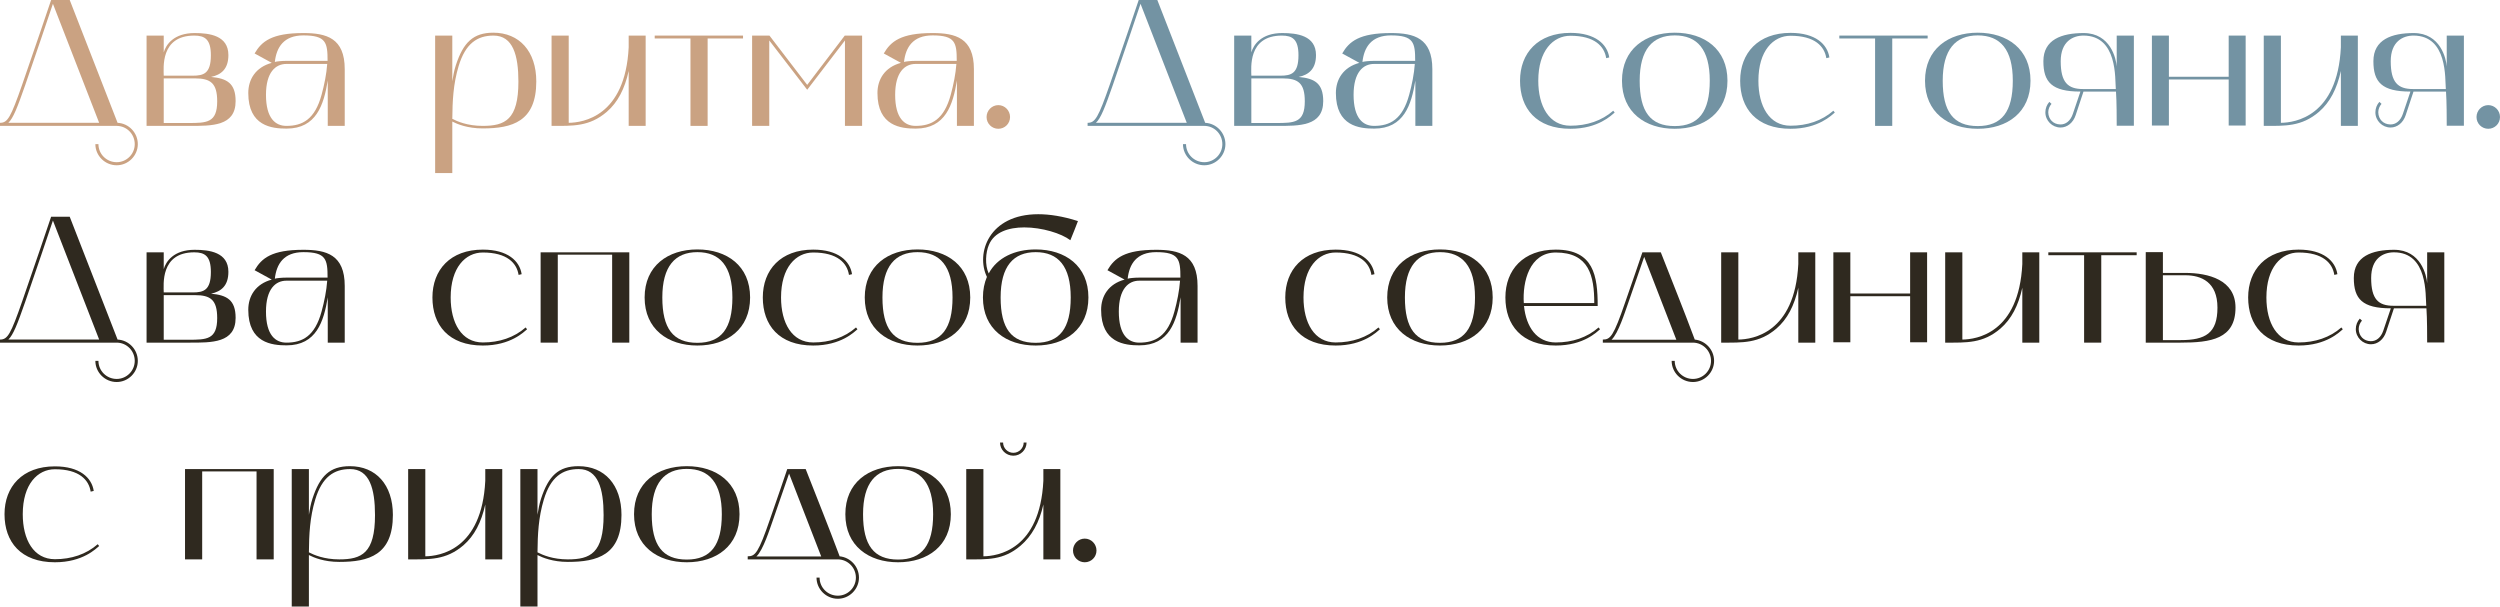 <?xml version="1.0" encoding="UTF-8"?> <svg xmlns="http://www.w3.org/2000/svg" viewBox="0 0 692.059 167.9" fill="none"><path d="M32.3 34.85H0V34C2.1 34 2.95 32.6 6.2 23.25C9.2 14.65 13.5 1.95 14.15 0H19.3L32.55 34C35.65 34.15 38.15 36.75 38.15 39.9C38.15 43.1 35.5 45.75 32.3 45.75C29.05 45.75 26.4 43.1 26.4 39.9H27.25C27.25 42.65 29.5 44.9 32.3 44.9C35.05 44.9 37.3 42.65 37.3 39.9C37.3 37.1 35.05 34.85 32.3 34.85ZM7 23.5C4.8 29.8 3.65 32.75 2.3 34H27.45L14.65 1.05C13.45 4.6 9.7 15.75 7 23.5Z" fill="#CAA282"></path><path d="M40.574 9.85H45.324V14.5C45.924 12.4 48.074 9.15 53.874 9.15C57.924 9.15 63.224 9.8 63.224 15.25C63.224 19.1 61.224 20.7 58.424 21.3C62.774 21.7 65.224 23 65.224 28C65.224 35 58.524 34.85 52.474 34.85H40.574V9.85ZM53.974 21.7H45.324V34.05H52.124C57.224 34.05 60.124 34 60.124 28.05C60.124 23 58.274 21.7 53.974 21.7ZM53.774 9.85C44.274 9.85 45.324 18.95 45.324 20.95H53.374C56.374 20.95 58.374 20.35 58.374 15.3C58.374 10.9 56.724 9.85 53.774 9.85Z" fill="#CAA282"></path><path d="M79.331 35.6C75.28 35.6 68.73 34.95 68.73 25.75C68.73 21.95 70.78 18.6 75.23 17.4L70.481 14.8C72.43 11.45 75.23 9.15 83.981 9.15C90.331 9.15 95.43 10.5 95.43 19.15V34.85H90.73V22.3C89.63 29 87.581 35.6 79.331 35.6ZM79.281 17.7C76.28 17.7 73.63 20 73.63 26.25C73.63 32.8 76.28 34.85 79.281 34.85C83.731 34.85 87.18 33.05 89.03 26.2C89.78 23.45 90.381 20.5 90.58 17.7H79.281ZM76.08 17.15C76.531 17 77.98 16.85 79.281 16.85H90.68C90.68 11.8 90.281 9.8 83.981 9.8C78.531 9.8 76.531 13.1 76.08 17.15Z" fill="#CAA282"></path><path d="M125.207 47.9H120.457V9.85H125.207V22.5C125.457 21 125.707 19.5 126.207 18C128.257 11.75 131.007 9.05 136.557 9.05C143.757 9.05 148.457 14.2 148.457 22.55C148.457 33.65 141.807 35.55 133.607 35.55C129.407 35.55 126.557 34.35 125.207 33.65C125.207 34.1 125.207 47.9 125.207 47.9ZM126.957 18.3C125.457 23.3 125.257 27.95 125.207 32.9C126.557 33.6 129.407 34.85 133.607 34.85C139.807 34.85 143.507 33.15 143.507 22.6C143.507 15.3 142.007 9.85 136.607 9.85C132.157 9.85 128.857 12 126.957 18.3Z" fill="#CAA282"></path><path d="M152.684 34.85V9.85H157.434V34C161.334 33.95 173.084 32.25 174.034 13.1V9.85H178.734V34.85H174.034V19.65C172.934 24.6 171.034 28.3 167.984 30.95C163.134 35.1 158.584 34.85 152.684 34.85Z" fill="#CAA282"></path><path d="M191.138 10.65H181.238V9.85H205.688V10.65H195.888V34.85H191.138V10.65Z" fill="#CAA282"></path><path d="M208.201 34.85V9.85H213.001L223.451 23.5L233.851 9.85H238.651V34.85H233.901V11.2L223.451 24.85L212.951 11.2V34.85H208.201Z" fill="#CAA282"></path><path d="M253.5 35.6C249.451 35.6 242.9 34.95 242.9 25.75C242.9 21.95 244.951 18.6 249.4 17.4L244.65 14.8C246.6 11.45 249.4 9.15 258.151 9.15C264.499 9.15 269.6 10.5 269.6 19.15V34.85H264.899V22.3C263.8 29 261.75 35.6 253.5 35.6ZM253.45 17.7C250.451 17.7 247.8 20 247.8 26.25C247.8 32.8 250.451 34.85 253.45 34.85C257.901 34.85 261.35 33.05 263.2 26.2C263.949 23.45 264.549 20.5 264.749 17.7H253.45ZM250.251 17.15C250.701 17 252.15 16.85 253.45 16.85H264.849C264.849 11.8 264.449 9.8 258.151 9.8C252.7 9.8 250.701 13.1 250.251 17.15Z" fill="#CAA282"></path><path d="M273.107 32.4C273.107 30.6 274.557 29.1 276.359 29.1C278.158 29.1 279.608 30.6 279.608 32.4C279.608 34.2 278.158 35.65 276.359 35.65C274.557 35.65 273.107 34.2 273.107 32.4Z" fill="#CAA282"></path><path d="M333.375 34.85H301.074V34C303.174 34 304.023 32.6 307.275 23.25C310.274 14.65 314.573 1.95 315.225 0H320.374L333.625 34C336.724 34.15 339.224 36.75 339.224 39.9C339.224 43.1 336.574 45.75 333.375 45.75C330.124 45.75 327.474 43.1 327.474 39.9H328.324C328.324 42.65 330.574 44.9 333.375 44.9C336.125 44.9 338.374 42.65 338.374 39.9C338.374 37.1 336.125 34.85 333.375 34.85ZM308.075 23.5C305.875 29.8 304.723 32.75 303.374 34H328.524L315.725 1.05C314.523 4.6 310.774 15.75 308.075 23.5Z" fill="#7393A3"></path><path d="M341.648 9.85H346.399V14.5C346.999 12.4 349.148 9.15 354.949 9.15C358.998 9.15 364.299 9.8 364.299 15.25C364.299 19.1 362.297 20.7 359.498 21.3C363.849 21.7 366.299 23 366.299 28C366.299 35 359.598 34.85 353.547 34.85H341.648V9.85ZM355.049 21.7H346.399V34.05H353.197C358.298 34.05 361.198 34 361.198 28.05C361.198 23 359.348 21.7 355.049 21.7ZM354.849 9.85C345.349 9.85 346.399 18.95 346.399 20.95H354.449C357.449 20.95 359.448 20.35 359.448 15.3C359.448 10.9 357.799 9.85 354.849 9.85Z" fill="#7393A3"></path><path d="M380.405 35.6C376.356 35.6 369.805 34.95 369.805 25.75C369.805 21.95 371.855 18.6 376.306 17.4L371.555 14.8C373.504 11.45 376.306 9.15 385.054 9.15C391.404 9.15 396.505 10.5 396.505 19.15V34.85H391.804V22.3C390.704 29 388.655 35.6 380.405 35.6ZM380.355 17.7C377.356 17.7 374.704 20 374.704 26.25C374.704 32.8 377.356 34.85 380.355 34.85C384.804 34.85 388.255 33.05 390.105 26.2C390.854 23.45 391.454 20.5 391.654 17.7H380.355ZM377.156 17.15C377.606 17 379.055 16.85 380.355 16.85H391.754C391.754 11.8 391.354 9.8 385.054 9.8C379.605 9.8 377.606 13.1 377.156 17.15Z" fill="#7393A3"></path><path d="M434.732 35.65C425.282 35.65 420.781 30 420.781 22.35C420.781 14.7 425.732 9.1 434.732 9.1C441.63 9.1 444.932 12.25 445.482 15.9L444.632 16.1C444.132 12.85 441.48 9.9 434.732 9.9C429.931 9.9 425.832 14.05 425.832 22.35C425.832 29.4 428.831 34.8 434.732 34.8C439.281 34.8 443.382 33.45 446.581 30.65L446.981 31.15C446.132 31.85 442.48 35.65 434.732 35.65Z" fill="#7393A3"></path><path d="M449.003 22.35C449.003 13.6 455.454 9.05 463.604 9.05C471.805 9.05 478.203 13.6 478.203 22.35C478.203 31.1 471.805 35.65 463.604 35.65C455.454 35.65 449.003 31.1 449.003 22.35ZM463.604 9.8C457.453 9.8 453.904 13.7 453.904 22.35C453.904 30.9 456.854 34.9 463.604 34.9C470.255 34.9 473.304 30.9 473.304 22.35C473.304 13.7 469.855 9.8 463.604 9.8Z" fill="#7393A3"></path><path d="M495.668 35.65C486.218 35.65 481.719 30 481.719 22.35C481.719 14.7 486.668 9.1 495.668 9.1C502.569 9.1 505.868 12.25 506.42 15.9L505.568 16.1C505.068 12.85 502.419 9.9 495.668 9.9C490.869 9.9 486.768 14.05 486.768 22.35C486.768 29.4 489.77 34.8 495.668 34.8C500.219 34.8 504.318 33.45 507.52 30.65L507.92 31.15C507.07 31.85 503.418 35.65 495.668 35.65Z" fill="#7393A3"></path><path d="M519.069 10.65H509.169V9.85H533.617V10.65H523.818V34.85H519.069V10.65Z" fill="#7393A3"></path><path d="M532.89 22.35C532.89 13.6 539.341 9.05 547.491 9.05C555.691 9.05 562.09 13.6 562.09 22.35C562.09 31.1 555.691 35.65 547.491 35.65C539.341 35.65 532.89 31.1 532.89 22.35ZM547.491 9.8C541.34 9.8 537.791 13.7 537.791 22.35C537.791 30.9 540.74 34.9 547.491 34.9C554.142 34.9 557.191 30.9 557.191 22.35C557.191 13.7 553.742 9.8 547.491 9.8Z" fill="#7393A3"></path><path d="M575.906 25.35C568.005 25.35 565.656 22.75 565.656 16.95C565.656 10.95 570.705 9.15 576.805 9.15C584.256 9.15 585.805 16.3 585.955 18.4V9.85H590.707V34.8H585.955C585.955 33.05 585.955 28.1 585.755 25.35H576.755L574.606 31.85C573.906 34 572.254 35.3 570.405 35.3C568.105 35.3 566.206 33.4 566.206 31.1C566.206 30 566.606 29 567.306 28.2L567.905 28.75C567.356 29.4 567.006 30.2 567.006 31.1C567.056 33.05 568.405 34.4 570.305 34.45C571.854 34.5 573.156 33.45 573.806 31.55L575.906 25.35ZM570.455 16.95C570.455 22.8 572.407 24.65 576.656 24.65H585.706C585.456 21.85 586.255 9.85 576.755 9.85C573.806 9.85 570.455 11.5 570.455 16.95Z" fill="#7393A3"></path><path d="M595.7 9.85H600.401V21.25H616.952V9.85H621.651V34.75H616.952V22H600.401V34.75H595.7V9.85Z" fill="#7393A3"></path><path d="M626.659 34.85V9.85H631.408V34C635.309 33.95 647.059 32.25 648.008 13.1V9.85H652.707V34.85H648.008V19.65C646.909 24.6 645.009 28.3 641.957 30.95C637.109 35.1 632.558 34.85 626.659 34.85Z" fill="#7393A3"></path><path d="M667.263 25.35C659.363 25.35 657.013 22.75 657.013 16.95C657.013 10.95 662.062 9.15 668.163 9.15C675.613 9.15 677.163 16.3 677.313 18.4V9.85H682.064V34.8H677.313C677.313 33.05 677.313 28.1 677.113 25.35H668.113L665.963 31.85C665.264 34 663.614 35.3 661.762 35.3C659.463 35.3 657.563 33.4 657.563 31.1C657.563 30 657.963 29 658.663 28.2L659.263 28.75C658.713 29.4 658.363 30.2 658.363 31.1C658.413 33.05 659.763 34.4 661.662 34.45C663.214 34.5 664.514 33.45 665.164 31.55L667.263 25.35ZM661.812 16.95C661.812 22.8 663.764 24.65 668.013 24.65H677.063C676.813 21.85 677.613 9.85 668.113 9.85C665.164 9.85 661.812 11.5 661.812 16.95Z" fill="#7393A3"></path><path d="M685.558 32.4C685.558 30.6 687.007 29.1 688.809 29.1C690.609 29.1 692.059 30.6 692.059 32.4C692.059 34.2 690.609 35.65 688.809 35.65C687.007 35.65 685.558 34.2 685.558 32.4Z" fill="#7393A3"></path><path d="M32.3 94.85H0V94C2.1 94 2.95 92.6 6.2 83.25C9.2 74.65 13.5 61.95 14.15 60H19.3L32.55 94C35.65 94.15 38.15 96.75 38.15 99.9C38.15 103.1 35.5 105.75 32.3 105.75C29.05 105.75 26.4 103.1 26.4 99.9H27.25C27.25 102.65 29.5 104.9 32.3 104.9C35.05 104.9 37.3 102.65 37.3 99.9C37.3 97.1 35.05 94.85 32.3 94.85ZM7 83.5C4.8 89.8 3.65 92.75 2.3 94H27.45L14.65 61.05C13.45 64.6 9.7 75.75 7 83.5Z" fill="#2F291F"></path><path d="M40.574 69.85H45.324V74.5C45.924 72.4 48.074 69.15 53.874 69.15C57.924 69.15 63.224 69.8 63.224 75.25C63.224 79.1 61.224 80.7 58.424 81.3C62.774 81.7 65.224 83 65.224 88C65.224 95 58.524 94.85 52.474 94.85H40.574V69.85ZM53.974 81.7H45.324V94.05H52.124C57.224 94.05 60.124 94 60.124 88.05C60.124 83 58.274 81.7 53.974 81.7ZM53.774 69.85C44.274 69.85 45.324 78.95 45.324 80.95H53.374C56.374 80.95 58.374 80.35 58.374 75.3C58.374 70.9 56.724 69.85 53.774 69.85Z" fill="#2F291F"></path><path d="M79.331 95.6C75.28 95.6 68.73 94.95 68.73 85.75C68.73 81.95 70.78 78.6 75.23 77.4L70.481 74.8C72.43 71.45 75.23 69.15 83.981 69.15C90.331 69.15 95.43 70.5 95.43 79.15V94.85H90.73V82.3C89.63 89 87.581 95.6 79.331 95.6ZM79.281 77.7C76.28 77.7 73.63 80 73.63 86.25C73.63 92.8 76.28 94.85 79.281 94.85C83.731 94.85 87.18 93.05 89.03 86.2C89.78 83.45 90.381 80.5 90.58 77.7H79.281ZM76.08 77.15C76.531 77 77.98 76.85 79.281 76.85H90.68C90.68 71.8 90.281 69.8 83.981 69.8C78.531 69.8 76.531 73.1 76.08 77.15Z" fill="#2F291F"></path><path d="M133.657 95.65C124.207 95.65 119.707 90 119.707 82.35C119.707 74.7 124.657 69.1 133.657 69.1C140.557 69.1 143.857 72.25 144.407 75.9L143.557 76.1C143.057 72.85 140.407 69.9 133.657 69.9C128.857 69.9 124.757 74.05 124.757 82.35C124.757 89.4 127.757 94.8 133.657 94.8C138.207 94.8 142.307 93.45 145.507 90.65L145.907 91.15C145.057 91.85 141.407 95.65 133.657 95.65Z" fill="#2F291F"></path><path d="M154.406 94.85H149.656V69.85H174.206V94.85H169.456V70.5H154.406V94.85Z" fill="#2F291F"></path><path d="M178.447 82.35C178.447 73.6 184.897 69.05 193.047 69.05C201.247 69.05 207.647 73.6 207.647 82.35C207.647 91.1 201.247 95.65 193.047 95.65C184.897 95.65 178.447 91.1 178.447 82.35ZM193.047 69.8C186.897 69.8 183.347 73.7 183.347 82.35C183.347 90.9 186.297 94.9 193.047 94.9C199.697 94.9 202.747 90.9 202.747 82.35C202.747 73.7 199.297 69.8 193.047 69.8Z" fill="#2F291F"></path><path d="M225.112 95.65C215.662 95.65 211.162 90 211.162 82.35C211.162 74.7 216.112 69.1 225.112 69.1C232.012 69.1 235.312 72.25 235.862 75.9L235.012 76.1C234.512 72.85 231.862 69.9 225.112 69.9C220.312 69.9 216.212 74.05 216.212 82.35C216.212 89.4 219.212 94.8 225.112 94.8C229.662 94.8 233.762 93.45 236.962 90.65L237.362 91.15C236.512 91.85 232.862 95.65 225.112 95.65Z" fill="#2F291F"></path><path d="M239.385 82.35C239.385 73.6 245.835 69.05 253.985 69.05C262.185 69.05 268.586 73.6 268.586 82.35C268.586 91.1 262.185 95.65 253.985 95.65C245.835 95.65 239.385 91.1 239.385 82.35ZM253.985 69.8C247.835 69.8 244.285 73.7 244.285 82.35C244.285 90.9 247.235 94.9 253.985 94.9C260.635 94.9 263.685 90.9 263.685 82.35C263.685 73.7 260.236 69.8 253.985 69.8Z" fill="#2F291F"></path><path d="M273.199 76.65C270.05 70.1 273.749 59.3 287.401 59.3C290.5 59.3 294.199 59.85 298.4 61.2C298.4 61.2 296.6 65.9 296.301 66.5C293.799 64.6 288.45 62.95 283.549 62.95C279.2 62.95 275.199 64.25 273.749 67.8C272.85 69.85 272.6 73.35 273.699 75.7C276.049 71.3 280.95 69.05 286.701 69.05C294.898 69.05 301.299 73.6 301.299 82.35C301.299 91.1 294.898 95.65 286.701 95.65C278.55 95.65 272.1 91.1 272.1 82.35C272.1 80.2 272.5 78.3 273.199 76.65ZM286.701 69.8C280.55 69.8 276.998 73.7 276.998 82.35C276.998 90.9 279.95 94.9 286.701 94.9C293.349 94.9 296.401 90.9 296.401 82.35C296.401 73.7 292.949 69.8 286.701 69.8Z" fill="#2F291F"></path><path d="M315.415 95.6C311.364 95.6 304.816 94.95 304.816 85.75C304.816 81.95 306.865 78.6 311.314 77.4L306.565 74.8C308.515 71.45 311.314 69.15 320.064 69.15C326.415 69.15 331.513 70.5 331.513 79.15V94.85H326.815V82.3C325.715 89 323.665 95.6 315.415 95.6ZM315.365 77.7C312.364 77.7 309.714 80 309.714 86.25C309.714 92.8 312.364 94.85 315.365 94.85C319.814 94.85 323.266 93.05 325.115 86.2C325.865 83.45 326.465 80.5 326.665 77.7H315.365ZM312.164 77.15C312.614 77 314.066 76.85 315.365 76.85H326.765C326.765 71.8 326.365 69.8 320.064 69.8C314.615 69.8 312.614 73.1 312.164 77.15Z" fill="#2F291F"></path><path d="M369.74 95.65C360.29 95.65 355.792 90 355.792 82.35C355.792 74.7 360.74 69.1 369.74 69.1C376.641 69.1 379.94 72.25 380.492 75.9L379.64 76.1C379.14 72.85 376.491 69.9 369.74 69.9C364.942 69.9 360.84 74.05 360.84 82.35C360.84 89.4 363.842 94.8 369.74 94.8C374.291 94.8 378.39 93.45 381.592 90.65L381.992 91.15C381.142 91.85 377.491 95.65 369.74 95.65Z" fill="#2F291F"></path><path d="M384.014 82.35C384.014 73.6 390.465 69.05 398.615 69.05C406.812 69.05 413.213 73.6 413.213 82.35C413.213 91.1 406.812 95.65 398.615 95.65C390.465 95.65 384.014 91.1 384.014 82.35ZM398.615 69.8C392.464 69.8 388.912 73.7 388.912 82.35C388.912 90.9 391.864 94.9 398.615 94.9C405.263 94.9 408.315 90.9 408.315 82.35C408.315 73.7 404.863 69.8 398.615 69.8Z" fill="#2F291F"></path><path d="M430.678 95.65C421.228 95.65 416.73 90 416.73 82.35C416.73 74.7 421.678 69.1 430.678 69.1C441.178 69.1 442.278 76.35 442.278 84.7H421.878C422.478 90.55 425.427 94.8 430.678 94.8C435.23 94.8 439.328 93.45 442.528 90.65L442.927 91.15C442.078 91.85 438.429 95.65 430.678 95.65ZM430.678 69.9C423.378 69.9 421.428 78.05 421.828 83.9H441.328C441.328 76.35 439.878 69.9 430.678 69.9Z" fill="#2F291F"></path><path d="M443.702 94.85V94C445.802 94 446.651 93.1 449.901 83.65C451.4 79.45 454.652 69.85 454.652 69.85H459.75C463.402 79.2 465.651 84.65 469.15 94C472.102 94.3 474.501 96.8 474.501 99.9C474.501 103.1 471.852 105.75 468.65 105.75C465.401 105.75 462.752 103.1 462.752 99.9H463.602C463.602 102.65 465.851 104.9 468.65 104.9C471.402 104.9 473.651 102.65 473.651 99.9C473.651 97.15 471.452 94.9 468.7 94.85H443.702ZM450.7 83.95C449.851 86.3 448.001 92.3 446.102 94.05H464.052L455.152 71.1C453.702 75.3 452.05 80.05 450.7 83.95Z" fill="#2F291F"></path><path d="M476.463 94.85V69.85H481.212V94C485.113 93.95 496.863 92.25 497.812 73.1V69.85H502.514V94.85H497.812V79.65C496.713 84.6 494.813 88.3 491.764 90.95C486.913 95.1 482.364 94.85 476.463 94.85Z" fill="#2F291F"></path><path d="M507.517 69.85H512.218V81.25H528.769V69.85H533.467V94.75H528.769V82H512.218V94.75H507.517V69.85Z" fill="#2F291F"></path><path d="M538.474 94.85V69.85H543.225V94C547.124 93.95 558.875 92.25 559.825 73.1V69.85H564.524V94.85H559.825V79.65C558.725 84.6 556.823 88.3 553.774 90.95C548.926 95.1 544.374 94.85 538.474 94.85Z" fill="#2F291F"></path><path d="M576.93 70.65H567.028V69.85H591.479V70.65H581.679V94.85H576.93V70.65Z" fill="#2F291F"></path><path d="M593.993 94.85V69.8H598.742V75.55H604.943C611.291 75.55 618.841 77.45 618.841 85.15C618.841 93.85 612.043 94.85 603.593 94.85H593.993ZM598.742 94.15H603.593C610.541 94.15 613.843 92.25 613.843 85.15C613.843 78.1 609.391 76.2 604.943 76.2H598.742V94.15Z" fill="#2F291F"></path><path d="M636.294 95.65C626.844 95.65 622.343 90 622.343 82.35C622.343 74.7 627.294 69.1 636.294 69.1C643.195 69.1 646.494 72.25 647.044 75.9L646.194 76.1C645.694 72.85 643.045 69.9 636.294 69.9C631.493 69.9 627.394 74.05 627.394 82.35C627.394 89.4 630.393 94.8 636.294 94.8C640.843 94.8 644.944 93.45 648.143 90.65L648.543 91.15C647.693 91.85 644.044 95.65 636.294 95.65Z" fill="#2F291F"></path><path d="M661.842 85.35C653.944 85.35 651.592 82.75 651.592 76.95C651.592 70.95 656.643 69.15 662.744 69.15C670.192 69.15 671.742 76.3 671.894 78.4V69.85H676.643V94.8H671.894C671.894 93.05 671.894 88.1 671.694 85.35H662.694L660.542 91.85C659.843 94 658.193 95.3 656.343 95.3C654.044 95.3 652.142 93.4 652.142 91.1C652.142 90 652.542 89 653.242 88.2L653.844 88.75C653.292 89.4 652.942 90.2 652.942 91.1C652.992 93.05 654.344 94.4 656.243 94.45C657.793 94.5 659.093 93.45 659.743 91.55L661.842 85.35ZM656.393 76.95C656.393 82.8 658.343 84.65 662.592 84.65H671.642C671.392 81.85 672.194 69.85 662.694 69.85C659.743 69.85 656.393 71.5 656.393 76.95Z" fill="#2F291F"></path><path d="M15.2 155.65C5.75 155.65 1.25 150 1.25 142.35C1.25 134.7 6.2 129.1 15.2 129.1C22.1 129.1 25.4 132.25 25.95 135.9L25.1 136.1C24.6 132.85 21.95 129.9 15.2 129.9C10.4 129.9 6.3 134.05 6.3 142.35C6.3 149.4 9.3 154.8 15.2 154.8C19.75 154.8 23.85 153.45 27.05 150.65L27.45 151.15C26.6 151.85 22.95 155.65 15.2 155.65Z" fill="#2F291F"></path><path d="M55.969 154.85H51.219V129.85H75.769V154.85H71.019V130.5H55.969V154.85Z" fill="#2F291F"></path><path d="M85.51 167.9H80.76V129.85H85.51V142.5C85.76 141 86.01 139.5 86.51 138C88.56 131.75 91.31 129.05 96.86 129.05C104.06 129.05 108.76 134.2 108.76 142.55C108.76 153.65 102.11 155.55 93.91 155.55C89.71 155.55 86.86 154.35 85.51 153.65C85.51 154.1 85.51 167.9 85.51 167.9ZM87.26 138.3C85.76 143.3 85.56 147.95 85.51 152.9C86.86 153.6 89.71 154.85 93.91 154.85C100.11 154.85 103.81 153.15 103.81 142.6C103.81 135.3 102.31 129.85 96.91 129.85C92.46 129.85 89.16 132 87.26 138.3Z" fill="#2F291F"></path><path d="M112.986 154.85V129.85H117.736V154C121.636 153.95 133.386 152.25 134.336 133.1V129.85H139.036V154.85H134.336V139.65C133.236 144.6 131.336 148.3 128.286 150.95C123.436 155.1 118.886 154.85 112.986 154.85Z" fill="#2F291F"></path><path d="M148.791 167.9H144.041V129.85H148.791V142.5C149.041 141 149.291 139.5 149.791 138C151.841 131.75 154.591 129.05 160.141 129.05C167.341 129.05 172.041 134.2 172.041 142.55C172.041 153.65 165.391 155.55 157.191 155.55C152.991 155.55 150.141 154.35 148.791 153.65C148.791 154.1 148.791 167.9 148.791 167.9ZM150.541 138.3C149.041 143.3 148.841 147.95 148.791 152.9C150.141 153.6 152.991 154.85 157.191 154.85C163.391 154.85 167.091 153.15 167.091 142.6C167.091 135.3 165.591 129.85 160.191 129.85C155.741 129.85 152.441 132 150.541 138.3Z" fill="#2F291F"></path><path d="M175.517 142.35C175.517 133.6 181.968 129.05 190.118 129.05C198.318 129.05 204.718 133.6 204.718 142.35C204.718 151.1 198.318 155.65 190.118 155.65C181.968 155.65 175.517 151.1 175.517 142.35ZM190.118 129.8C183.968 129.8 180.418 133.7 180.418 142.35C180.418 150.9 183.368 154.9 190.118 154.9C196.768 154.9 199.817 150.9 199.817 142.35C199.817 133.7 196.368 129.8 190.118 129.8Z" fill="#2F291F"></path><path d="M206.983 154.85V154C209.082 154 209.932 153.1 213.183 143.65C214.682 139.45 217.932 129.85 217.932 129.85H223.032C226.682 139.2 228.932 144.65 232.432 154C235.382 154.3 237.782 156.8 237.782 159.9C237.782 163.1 235.132 165.75 231.932 165.75C228.683 165.75 226.032 163.1 226.032 159.9H226.882C226.882 162.65 229.132 164.9 231.932 164.9C234.682 164.9 236.932 162.65 236.932 159.9C236.932 157.15 234.732 154.9 231.982 154.85H206.983ZM213.982 143.95C213.132 146.3 211.282 152.3 209.382 154.05H227.332L218.432 131.1C216.982 135.3 215.332 140.05 213.982 143.95Z" fill="#2F291F"></path><path d="M234.014 142.35C234.014 133.6 240.464 129.05 248.614 129.05C256.814 129.05 263.215 133.6 263.215 142.35C263.215 151.1 256.814 155.65 248.614 155.65C240.464 155.65 234.014 151.1 234.014 142.35ZM248.614 129.8C242.464 129.8 238.914 133.7 238.914 142.35C238.914 150.9 241.864 154.9 248.614 154.9C255.264 154.9 258.314 150.9 258.314 142.35C258.314 133.7 254.865 129.8 248.614 129.8Z" fill="#2F291F"></path><path d="M267.479 129.85H272.23V154C276.129 153.95 287.878 152.25 288.828 133.1V129.85H293.529V154.85H288.828V139.65C287.728 144.6 285.629 148.4 282.529 151.05C277.728 155.15 273.329 154.85 267.479 154.85V129.85ZM280.527 126.15C278.478 126.15 276.828 124.5 276.828 122.5H277.678C277.678 124.05 278.928 125.35 280.527 125.35C282.079 125.35 283.379 124.05 283.379 122.5H284.179C284.179 124.5 282.529 126.15 280.527 126.15Z" fill="#2F291F"></path><path d="M297.033 152.4C297.033 150.6 298.482 149.1 300.284 149.1C302.084 149.1 303.534 150.6 303.534 152.4C303.534 154.2 302.084 155.65 300.284 155.65C298.482 155.65 297.033 154.2 297.033 152.4Z" fill="#2F291F"></path></svg> 